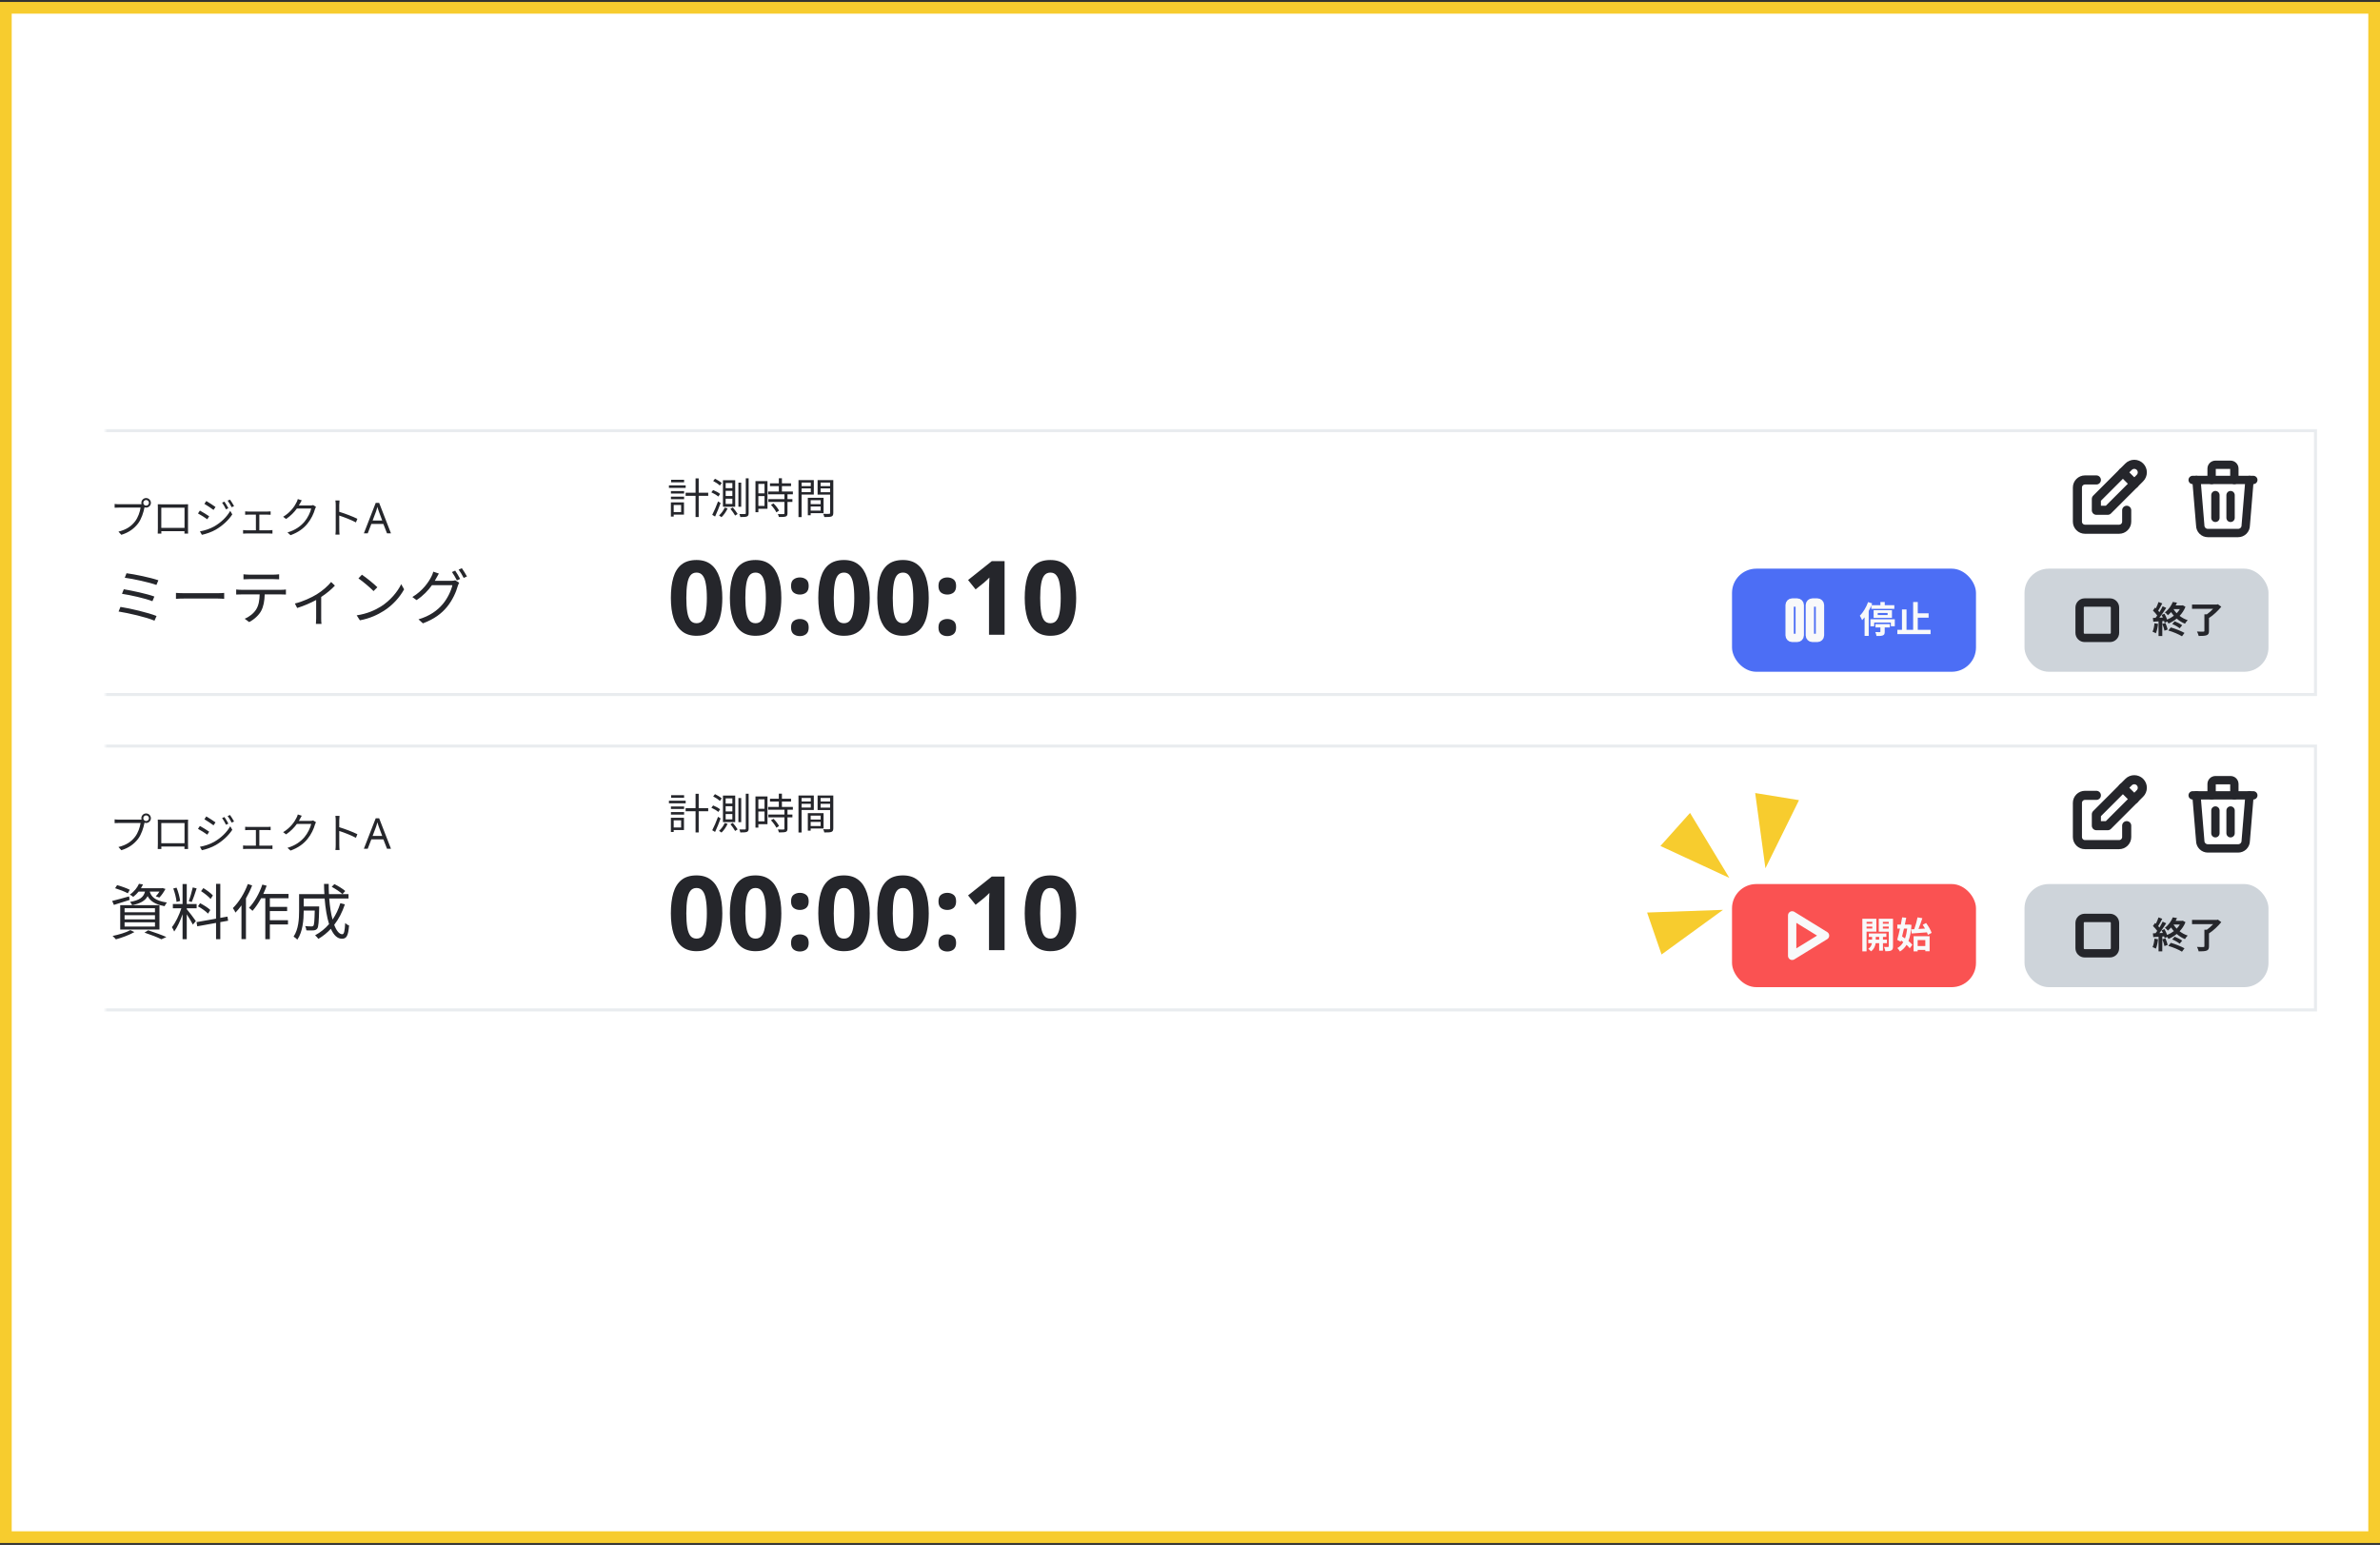 <svg width="610" height="396" viewBox="0 0 610 396" fill="none" xmlns="http://www.w3.org/2000/svg">
<rect x="0" y="0" width="610" height="396" fill="#333333" stroke="none"/>
<rect x="1.5" y="2" width="607" height="392" fill="white"/>
<mask id="mask0_928_95900" style="mask-type:alpha" maskUnits="userSpaceOnUse" x="27" y="76" width="575" height="231">
<rect x="27" y="76" width="575" height="231" fill="#D9D9D9"/>
</mask>
<g mask="url(#mask0_928_95900)">
<path d="M36.727 209.73C36.727 210.121 37.054 210.448 37.445 210.448C37.848 210.448 38.175 210.121 38.175 209.73C38.175 209.327 37.848 209 37.445 209C37.054 209 36.727 209.327 36.727 209.73ZM36.227 209.73C36.227 209.055 36.771 208.5 37.445 208.5C38.12 208.5 38.675 209.055 38.675 209.73C38.675 210.404 38.12 210.948 37.445 210.948C37.304 210.948 37.162 210.927 37.032 210.883C37.032 210.916 37.021 210.959 37.01 211.003C36.782 212.146 36.248 213.898 35.389 215.018C34.398 216.292 33.103 217.304 31.101 217.924L30.361 217.108C32.472 216.586 33.702 215.661 34.605 214.496C35.378 213.506 35.889 211.993 36.031 210.948H30.47C30.034 210.948 29.664 210.97 29.381 210.981V210.013C29.686 210.056 30.111 210.089 30.47 210.089H35.933C36.031 210.089 36.15 210.089 36.281 210.078C36.248 209.969 36.227 209.849 36.227 209.73ZM40.438 210.089C40.862 210.1 41.156 210.111 41.407 210.111H47.25C47.49 210.111 47.882 210.111 48.208 210.089C48.186 210.361 48.186 210.666 48.186 210.938V216.303C48.186 216.651 48.197 217.5 48.208 217.619H47.272C47.272 217.543 47.283 217.282 47.283 216.988H41.341C41.352 217.271 41.352 217.532 41.363 217.619H40.427C40.438 217.478 40.46 216.673 40.46 216.292V210.938C40.46 210.687 40.46 210.35 40.438 210.089ZM41.341 210.97V216.139H47.294V210.97H41.341ZM57.523 209.425C57.795 209.817 58.285 210.6 58.535 211.112L57.915 211.395C57.643 210.829 57.284 210.176 56.925 209.675L57.523 209.425ZM58.949 208.903C59.243 209.283 59.722 210.067 59.994 210.568L59.373 210.851C59.08 210.274 58.71 209.653 58.34 209.164L58.949 208.903ZM52.877 209.262C53.519 209.621 54.77 210.459 55.238 210.796L54.727 211.547C54.204 211.144 53.018 210.361 52.387 209.991L52.877 209.262ZM51.244 217.043C52.431 216.836 53.791 216.401 54.89 215.78C56.696 214.746 58.133 213.321 59.014 211.786L59.537 212.69C58.59 214.148 57.088 215.552 55.347 216.575C54.259 217.217 52.757 217.717 51.745 217.924L51.244 217.043ZM51.233 211.71C51.876 212.058 53.149 212.842 53.617 213.179L53.127 213.941C52.583 213.549 51.407 212.788 50.744 212.45L51.233 211.71ZM62.834 211.917C63.063 211.95 63.411 211.961 63.585 211.961H68.591C68.863 211.961 69.135 211.939 69.364 211.917V212.788C69.124 212.766 68.841 212.755 68.591 212.755H66.469V216.76H69.102C69.364 216.76 69.614 216.738 69.832 216.705V217.619C69.614 217.598 69.276 217.587 69.102 217.587H63.084C62.845 217.587 62.562 217.598 62.301 217.619V216.705C62.551 216.738 62.834 216.76 63.084 216.76H65.587V212.755H63.585C63.411 212.755 63.063 212.766 62.834 212.788V211.917ZM77.34 209.088C77.155 209.37 76.96 209.741 76.862 209.947C76.785 210.1 76.698 210.252 76.6 210.404H79.549C79.843 210.404 80.083 210.372 80.257 210.296L80.986 210.742C80.899 210.894 80.79 211.144 80.736 211.318C80.442 212.418 79.767 213.887 78.799 215.062C77.808 216.27 76.513 217.271 74.467 218.022L73.684 217.315C75.675 216.727 77.036 215.737 78.026 214.583C78.875 213.582 79.539 212.178 79.767 211.188H76.089C75.425 212.102 74.511 213.071 73.325 213.865L72.574 213.299C74.446 212.178 75.523 210.6 75.991 209.621C76.1 209.436 76.263 209.044 76.328 208.761L77.34 209.088ZM86.046 216.586V210.252C86.046 209.947 86.025 209.458 85.959 209.12H87.026C86.993 209.458 86.95 209.926 86.95 210.252C86.95 210.709 86.95 211.34 86.95 212.026C88.386 212.461 90.454 213.245 91.596 213.821L91.226 214.746C90.04 214.104 88.157 213.375 86.95 212.994C86.96 214.627 86.96 216.27 86.96 216.586C86.96 216.923 86.982 217.511 87.026 217.87H85.97C86.025 217.521 86.046 216.988 86.046 216.586ZM99.192 217.543L98.256 215.138H95.177L94.252 217.543H93.261L96.298 209.741H97.179L100.204 217.543H99.192ZM97.092 211.917C97.07 211.859 97.034 211.754 96.983 211.601C96.932 211.449 96.882 211.293 96.831 211.133C96.787 210.967 96.751 210.84 96.722 210.753C96.686 210.898 96.646 211.046 96.602 211.199C96.566 211.344 96.526 211.478 96.483 211.601C96.446 211.725 96.414 211.83 96.385 211.917L95.503 214.268H97.963L97.092 211.917Z" fill="#25262B"/>
<path d="M37.17 228.536H35.522C35.134 229.018 34.683 229.469 34.139 229.889C33.921 229.671 33.548 229.423 33.268 229.314C34.434 228.505 35.211 227.464 35.615 226.531L36.657 226.702C36.502 227.028 36.331 227.339 36.129 227.666H41.445L41.632 227.619L42.409 227.852C41.974 228.645 41.399 229.516 40.839 230.06L39.922 229.733C40.248 229.423 40.59 228.987 40.87 228.536H38.383C38.725 229.733 39.595 230.868 42.782 231.335C42.565 231.552 42.3 231.988 42.192 232.268C39.549 231.801 38.414 230.806 37.839 229.687C37.232 230.837 36.082 231.568 33.874 232.003C33.781 231.754 33.517 231.381 33.33 231.179C35.864 230.728 36.797 229.951 37.17 228.536ZM31.931 236.403V237.491H39.72V236.403H31.931ZM31.931 234.584V235.657H39.72V234.584H31.931ZM31.931 232.796V233.838H39.72V232.796H31.931ZM30.812 238.253V232.019H40.87V238.253H30.812ZM33.268 228.07L32.755 228.972C32.04 228.552 30.61 228.008 29.506 227.666L30.019 226.873C31.092 227.168 32.522 227.681 33.268 228.07ZM33.081 229.765L33.221 230.666C31.822 231.117 30.361 231.568 29.195 231.941L28.744 230.931C29.863 230.666 31.496 230.2 33.081 229.765ZM33.408 238.408L34.45 238.906C33.19 239.636 31.247 240.352 29.708 240.771C29.506 240.554 29.117 240.103 28.853 239.901C30.439 239.574 32.304 239.03 33.408 238.408ZM37.03 239.046L37.979 238.455C39.658 238.999 41.508 239.668 42.642 240.181L41.368 240.756C40.404 240.258 38.725 239.605 37.03 239.046ZM54.566 229.531L53.976 230.418C53.478 229.827 52.421 228.987 51.535 228.412L52.126 227.635C52.996 228.163 54.069 228.956 54.566 229.531ZM53.898 233.247L53.323 234.18C52.779 233.605 51.675 232.812 50.742 232.314L51.286 231.506C52.203 231.988 53.354 232.687 53.898 233.247ZM49.405 227.464L50.4 227.712C50.027 228.878 49.545 230.34 49.125 231.21L48.379 230.962C48.737 230.044 49.172 228.505 49.405 227.464ZM46.172 230.931L45.254 231.179C45.176 230.246 44.819 228.816 44.415 227.728L45.254 227.526C45.705 228.599 46.063 229.998 46.172 230.931ZM47.866 232.812V233.029C48.301 233.511 49.856 235.563 50.198 236.092L49.436 236.994C49.156 236.418 48.426 235.221 47.866 234.351V240.725H46.793V234.335C46.218 235.999 45.425 237.724 44.648 238.766C44.524 238.439 44.244 237.926 44.057 237.647C44.959 236.558 45.938 234.553 46.482 232.812H44.306V231.723H46.793V226.593H47.866V231.723H50.4V232.812H47.866ZM58.469 235.999L56.463 236.356V240.725H55.375V236.558L50.556 237.429L50.369 236.356L55.375 235.47V226.546H56.463V235.268L58.298 234.941L58.469 235.999ZM63.521 226.593L64.625 226.951C64.205 228.07 63.646 229.205 63.039 230.278V240.709H61.889V232.065C61.407 232.749 60.878 233.371 60.35 233.915C60.241 233.651 59.899 233.014 59.681 232.765C61.22 231.273 62.651 228.956 63.521 226.593ZM73.953 230.231H69.165V232.454H73.595V233.527H69.165V235.874H73.813V236.963H69.165V240.725H67.999V230.231H66.926C66.257 231.475 65.496 232.594 64.718 233.465C64.532 233.262 64.081 232.874 63.817 232.687C65.216 231.241 66.475 229.003 67.237 226.733L68.341 227.028C68.092 227.744 67.796 228.443 67.486 229.127H73.953V230.231ZM85.022 227.308L85.706 226.609C86.67 227.091 87.882 227.837 88.489 228.381L87.773 229.174C87.183 228.63 86.001 227.837 85.022 227.308ZM87.229 231.506L88.395 231.801C87.727 233.807 86.81 235.579 85.659 237.056C86.234 238.579 86.95 239.465 87.742 239.465C88.178 239.465 88.364 238.657 88.473 236.589C88.737 236.854 89.157 237.118 89.468 237.211C89.25 239.854 88.831 240.616 87.649 240.616C86.452 240.616 85.519 239.668 84.804 238.066C83.871 239.077 82.799 239.947 81.602 240.647C81.431 240.414 81.026 239.947 80.762 239.73C82.146 238.984 83.343 238.02 84.338 236.854C83.778 235.097 83.405 232.812 83.203 230.309H77.839V232.33H81.804V232.827C81.726 236.31 81.633 237.615 81.306 238.02C81.073 238.315 80.809 238.424 80.374 238.471C79.985 238.502 79.285 238.502 78.523 238.471C78.508 238.113 78.383 237.678 78.197 237.382C78.912 237.444 79.581 237.46 79.845 237.46C80.062 237.46 80.218 237.429 80.311 237.289C80.529 237.056 80.607 236.076 80.669 233.402H77.839V233.527C77.839 235.703 77.606 238.828 76.207 240.849C76.005 240.616 75.507 240.212 75.243 240.072C76.518 238.175 76.658 235.517 76.658 233.511V229.174H83.141C83.079 228.319 83.063 227.448 83.047 226.562H84.245C84.245 227.464 84.26 228.334 84.307 229.174H89.328V230.309H84.384C84.54 232.376 84.82 234.226 85.24 235.703C86.079 234.475 86.748 233.076 87.229 231.506Z" fill="#25262B"/>
<path d="M175.335 203.815V204.468H172.016V203.815H175.335ZM175.738 205.241V205.905H171.45V205.241H175.738ZM174.573 210.269H172.669V212.097H174.573V210.269ZM175.303 209.605V212.75H172.669V213.251H171.951V209.605H175.303ZM171.962 208.8V208.147H175.335V208.8H171.962ZM171.962 207.352V206.71H175.335V207.352H171.962ZM181.516 207.135V207.929H179.079V213.37H178.274V207.929H175.727V207.135H178.274V203.467H179.079V207.135H181.516ZM185.989 206.645V207.983H187.709V206.645H185.989ZM185.989 208.658V210.018H187.709V208.658H185.989ZM185.989 204.643V205.97H187.709V204.643H185.989ZM185.293 203.924H188.438V210.726H185.293V203.924ZM187.208 211.259L187.817 210.922C188.264 211.433 188.808 212.151 189.058 212.587L188.416 212.989C188.177 212.532 187.643 211.792 187.208 211.259ZM185.739 210.954L186.49 211.15C186.12 211.988 185.499 212.859 184.923 213.403C184.792 213.283 184.466 213.066 184.292 212.957C184.868 212.456 185.423 211.694 185.739 210.954ZM191.147 203.445H191.877V212.358C191.877 212.859 191.757 213.087 191.452 213.218C191.147 213.349 190.636 213.37 189.744 213.37C189.711 213.164 189.613 212.815 189.504 212.609C190.146 212.63 190.723 212.619 190.886 212.609C191.071 212.609 191.147 212.554 191.147 212.369V203.445ZM189.254 204.555H189.972V210.737H189.254V204.555ZM182.79 204.131L183.258 203.554C183.867 203.837 184.607 204.294 184.977 204.653L184.498 205.296C184.15 204.936 183.399 204.436 182.79 204.131ZM182.322 207.037L182.779 206.449C183.41 206.699 184.183 207.113 184.564 207.45L184.107 208.114C183.737 207.777 182.964 207.32 182.322 207.037ZM182.55 212.804C182.986 211.966 183.606 210.573 184.041 209.355L184.694 209.779C184.292 210.911 183.747 212.239 183.279 213.24L182.55 212.804ZM195.947 204.882H194.369V207.298H195.947V204.882ZM194.369 210.519H195.947V208.005H194.369V210.519ZM196.708 204.153V211.248H194.369V212.13H193.629V204.153H196.708ZM197.601 210.247L198.254 209.877C198.809 210.421 199.418 211.194 199.668 211.727L198.983 212.162C198.733 211.629 198.156 210.824 197.601 210.247ZM203.216 207.548H201.834V208.778H203.096V209.496H201.834V212.413C201.834 212.87 201.714 213.109 201.388 213.229C201.05 213.349 200.506 213.359 199.625 213.359C199.592 213.142 199.483 212.815 199.364 212.609C200.038 212.63 200.637 212.63 200.811 212.619C200.996 212.609 201.05 212.565 201.05 212.402V209.496H196.937V208.778H201.05V207.548H196.882V206.83H199.614V205.448H197.35V204.73H199.614V203.435H200.408V204.73H202.748V205.448H200.408V206.83H203.216V207.548ZM207.808 204.534H205.458V205.437H207.808V204.534ZM205.458 206.993H207.808V206.036H205.458V206.993ZM208.581 207.613H205.458V213.381H204.653V203.903H208.581V207.613ZM210.333 209.061H207.776V210.062H210.333V209.061ZM207.776 211.727H210.333V210.671H207.776V211.727ZM211.084 212.369H207.776V212.913H207.047V208.43H211.084V212.369ZM210.322 207.004H212.76V206.036H210.322V207.004ZM212.76 204.534H210.322V205.437H212.76V204.534ZM213.576 203.903V212.304C213.576 212.815 213.456 213.087 213.097 213.229C212.749 213.359 212.172 213.37 211.269 213.37C211.236 213.142 211.106 212.761 210.986 212.543C211.65 212.576 212.314 212.565 212.51 212.554C212.695 212.554 212.76 212.489 212.76 212.293V207.624H209.55V203.903H213.576Z" fill="#25262B"/>
<path d="M185.133 234.108C185.133 235.623 185.009 236.98 184.763 238.178C184.534 239.376 184.155 240.398 183.626 241.244C183.115 242.072 182.437 242.706 181.591 243.147C180.763 243.587 179.741 243.808 178.525 243.808C177.01 243.808 175.768 243.42 174.799 242.645C173.83 241.869 173.107 240.759 172.632 239.315C172.174 237.87 171.945 236.134 171.945 234.108C171.945 232.064 172.156 230.32 172.579 228.875C173.002 227.43 173.698 226.32 174.667 225.545C175.636 224.77 176.922 224.382 178.525 224.382C180.041 224.382 181.283 224.77 182.252 225.545C183.221 226.303 183.943 227.413 184.419 228.875C184.895 230.32 185.133 232.064 185.133 234.108ZM175.909 234.108C175.909 235.535 175.988 236.733 176.147 237.702C176.305 238.654 176.57 239.376 176.94 239.87C177.327 240.345 177.856 240.583 178.525 240.583C179.195 240.583 179.715 240.345 180.085 239.87C180.472 239.394 180.745 238.68 180.904 237.729C181.08 236.76 181.168 235.553 181.168 234.108C181.168 232.663 181.08 231.465 180.904 230.514C180.745 229.545 180.472 228.822 180.085 228.347C179.715 227.853 179.195 227.607 178.525 227.607C177.856 227.607 177.327 227.853 176.94 228.347C176.57 228.822 176.305 229.545 176.147 230.514C175.988 231.465 175.909 232.663 175.909 234.108ZM200.257 234.108C200.257 235.623 200.134 236.98 199.887 238.178C199.658 239.376 199.279 240.398 198.75 241.244C198.239 242.072 197.561 242.706 196.715 243.147C195.887 243.587 194.865 243.808 193.65 243.808C192.134 243.808 190.892 243.42 189.923 242.645C188.954 241.869 188.232 240.759 187.756 239.315C187.298 237.87 187.069 236.134 187.069 234.108C187.069 232.064 187.28 230.32 187.703 228.875C188.126 227.43 188.822 226.32 189.791 225.545C190.76 224.77 192.046 224.382 193.65 224.382C195.165 224.382 196.407 224.77 197.376 225.545C198.345 226.303 199.068 227.413 199.543 228.875C200.019 230.32 200.257 232.064 200.257 234.108ZM191.033 234.108C191.033 235.535 191.112 236.733 191.271 237.702C191.43 238.654 191.694 239.376 192.064 239.87C192.452 240.345 192.98 240.583 193.65 240.583C194.319 240.583 194.839 240.345 195.209 239.87C195.597 239.394 195.87 238.68 196.028 237.729C196.204 236.76 196.293 235.553 196.293 234.108C196.293 232.663 196.204 231.465 196.028 230.514C195.87 229.545 195.597 228.822 195.209 228.347C194.839 227.853 194.319 227.607 193.65 227.607C192.98 227.607 192.452 227.853 192.064 228.347C191.694 228.822 191.43 229.545 191.271 230.514C191.112 231.465 191.033 232.663 191.033 234.108ZM202.748 241.693C202.748 240.883 202.968 240.319 203.409 240.002C203.849 239.667 204.387 239.5 205.021 239.5C205.638 239.5 206.166 239.667 206.607 240.002C207.047 240.319 207.268 240.883 207.268 241.693C207.268 242.468 207.047 243.032 206.607 243.385C206.166 243.719 205.638 243.887 205.021 243.887C204.387 243.887 203.849 243.719 203.409 243.385C202.968 243.032 202.748 242.468 202.748 241.693ZM202.748 231.042C202.748 230.232 202.968 229.668 203.409 229.351C203.849 229.016 204.387 228.849 205.021 228.849C205.638 228.849 206.166 229.016 206.607 229.351C207.047 229.668 207.268 230.232 207.268 231.042C207.268 231.818 207.047 232.381 206.607 232.734C206.166 233.069 205.638 233.236 205.021 233.236C204.387 233.236 203.849 233.069 203.409 232.734C202.968 232.381 202.748 231.818 202.748 231.042ZM222.917 234.108C222.917 235.623 222.794 236.98 222.547 238.178C222.318 239.376 221.94 240.398 221.411 241.244C220.9 242.072 220.222 242.706 219.376 243.147C218.548 243.587 217.526 243.808 216.31 243.808C214.795 243.808 213.553 243.42 212.584 242.645C211.615 241.869 210.892 240.759 210.417 239.315C209.959 237.87 209.73 236.134 209.73 234.108C209.73 232.064 209.941 230.32 210.364 228.875C210.787 227.43 211.483 226.32 212.452 225.545C213.421 224.77 214.707 224.382 216.31 224.382C217.826 224.382 219.068 224.77 220.037 225.545C221.006 226.303 221.728 227.413 222.204 228.875C222.68 230.32 222.917 232.064 222.917 234.108ZM213.694 234.108C213.694 235.535 213.773 236.733 213.932 237.702C214.09 238.654 214.355 239.376 214.725 239.87C215.112 240.345 215.641 240.583 216.31 240.583C216.98 240.583 217.5 240.345 217.87 239.87C218.257 239.394 218.53 238.68 218.689 237.729C218.865 236.76 218.953 235.553 218.953 234.108C218.953 232.663 218.865 231.465 218.689 230.514C218.53 229.545 218.257 228.822 217.87 228.347C217.5 227.853 216.98 227.607 216.31 227.607C215.641 227.607 215.112 227.853 214.725 228.347C214.355 228.822 214.09 229.545 213.932 230.514C213.773 231.465 213.694 232.663 213.694 234.108ZM238.042 234.108C238.042 235.623 237.918 236.98 237.672 238.178C237.443 239.376 237.064 240.398 236.535 241.244C236.024 242.072 235.346 242.706 234.5 243.147C233.672 243.587 232.65 243.808 231.435 243.808C229.919 243.808 228.677 243.42 227.708 242.645C226.739 241.869 226.017 240.759 225.541 239.315C225.083 237.87 224.854 236.134 224.854 234.108C224.854 232.064 225.065 230.32 225.488 228.875C225.911 227.43 226.607 226.32 227.576 225.545C228.545 224.77 229.831 224.382 231.435 224.382C232.95 224.382 234.192 224.77 235.161 225.545C236.13 226.303 236.852 227.413 237.328 228.875C237.804 230.32 238.042 232.064 238.042 234.108ZM228.818 234.108C228.818 235.535 228.897 236.733 229.056 237.702C229.215 238.654 229.479 239.376 229.849 239.87C230.236 240.345 230.765 240.583 231.435 240.583C232.104 240.583 232.624 240.345 232.994 239.87C233.381 239.394 233.655 238.68 233.813 237.729C233.989 236.76 234.077 235.553 234.077 234.108C234.077 232.663 233.989 231.465 233.813 230.514C233.655 229.545 233.381 228.822 232.994 228.347C232.624 227.853 232.104 227.607 231.435 227.607C230.765 227.607 230.236 227.853 229.849 228.347C229.479 228.822 229.215 229.545 229.056 230.514C228.897 231.465 228.818 232.663 228.818 234.108ZM240.533 241.693C240.533 240.883 240.753 240.319 241.194 240.002C241.634 239.667 242.172 239.5 242.806 239.5C243.423 239.5 243.951 239.667 244.392 240.002C244.832 240.319 245.052 240.883 245.052 241.693C245.052 242.468 244.832 243.032 244.392 243.385C243.951 243.719 243.423 243.887 242.806 243.887C242.172 243.887 241.634 243.719 241.194 243.385C240.753 243.032 240.533 242.468 240.533 241.693ZM240.533 231.042C240.533 230.232 240.753 229.668 241.194 229.351C241.634 229.016 242.172 228.849 242.806 228.849C243.423 228.849 243.951 229.016 244.392 229.351C244.832 229.668 245.052 230.232 245.052 231.042C245.052 231.818 244.832 232.381 244.392 232.734C243.951 233.069 243.423 233.236 242.806 233.236C242.172 233.236 241.634 233.069 241.194 232.734C240.753 232.381 240.533 231.818 240.533 231.042ZM257.478 243.543H253.487V232.628C253.487 232.329 253.487 231.959 253.487 231.518C253.505 231.078 253.523 230.62 253.54 230.144C253.558 229.668 253.575 229.245 253.593 228.875C253.505 228.981 253.311 229.175 253.012 229.457C252.73 229.721 252.465 229.959 252.219 230.17L250.052 231.915L248.122 229.51L254.201 224.673H257.478V243.543ZM275.827 234.108C275.827 235.623 275.703 236.98 275.457 238.178C275.228 239.376 274.849 240.398 274.32 241.244C273.809 242.072 273.131 242.706 272.285 243.147C271.457 243.587 270.435 243.808 269.219 243.808C267.704 243.808 266.462 243.42 265.493 242.645C264.524 241.869 263.802 240.759 263.326 239.315C262.868 237.87 262.639 236.134 262.639 234.108C262.639 232.064 262.85 230.32 263.273 228.875C263.696 227.43 264.392 226.32 265.361 225.545C266.33 224.77 267.616 224.382 269.219 224.382C270.735 224.382 271.977 224.77 272.946 225.545C273.915 226.303 274.637 227.413 275.113 228.875C275.589 230.32 275.827 232.064 275.827 234.108ZM266.603 234.108C266.603 235.535 266.682 236.733 266.841 237.702C266.999 238.654 267.264 239.376 267.634 239.87C268.021 240.345 268.55 240.583 269.219 240.583C269.889 240.583 270.409 240.345 270.779 239.87C271.166 239.394 271.44 238.68 271.598 237.729C271.774 236.76 271.862 235.553 271.862 234.108C271.862 232.663 271.774 231.465 271.598 230.514C271.44 229.545 271.166 228.822 270.779 228.347C270.409 227.853 269.889 227.607 269.219 227.607C268.55 227.607 268.021 227.853 267.634 228.347C267.264 228.822 266.999 229.545 266.841 230.514C266.682 231.465 266.603 232.663 266.603 234.108Z" fill="#25262B"/>
<path d="M537.304 203.861H534.389C533.874 203.861 533.38 204.066 533.015 204.43C532.651 204.794 532.446 205.289 532.446 205.804V214.549C532.446 215.064 532.651 215.559 533.015 215.923C533.38 216.288 533.874 216.492 534.389 216.492H543.134C543.65 216.492 544.144 216.288 544.508 215.923C544.873 215.559 545.077 215.064 545.077 214.549V211.634" stroke="#25262B" stroke-width="2.332" stroke-linecap="round" stroke-linejoin="round"/>
<path d="M537.304 211.634H540.219L548.478 203.375C548.865 202.989 549.082 202.465 549.082 201.918C549.082 201.371 548.865 200.847 548.478 200.46C548.092 200.074 547.567 199.857 547.021 199.857C546.474 199.857 545.95 200.074 545.563 200.46L537.304 208.719V211.634Z" stroke="#25262B" stroke-width="2.332" stroke-linecap="round" stroke-linejoin="round"/>
<path d="M544.106 201.917L547.021 204.832" stroke="#25262B" stroke-width="2.332" stroke-linecap="round" stroke-linejoin="round"/>
<path d="M561.984 203.861H577.53" stroke="#25262B" stroke-width="2.138" stroke-linecap="round" stroke-linejoin="round"/>
<path d="M567.814 207.747V213.577" stroke="#25262B" stroke-width="2.138" stroke-linecap="round" stroke-linejoin="round"/>
<path d="M571.701 207.747V213.577" stroke="#25262B" stroke-width="2.138" stroke-linecap="round" stroke-linejoin="round"/>
<path d="M562.956 203.861L563.927 215.521C563.927 216.036 564.132 216.53 564.497 216.895C564.861 217.259 565.355 217.464 565.871 217.464H573.644C574.159 217.464 574.653 217.259 575.018 216.895C575.382 216.53 575.587 216.036 575.587 215.521L576.559 203.861" stroke="#25262B" stroke-width="2.138" stroke-linecap="round" stroke-linejoin="round"/>
<path d="M566.842 203.861V200.946C566.842 200.689 566.945 200.441 567.127 200.259C567.309 200.077 567.556 199.975 567.814 199.975H571.701C571.958 199.975 572.205 200.077 572.388 200.259C572.57 200.441 572.672 200.689 572.672 200.946V203.861" stroke="#25262B" stroke-width="2.138" stroke-linecap="round" stroke-linejoin="round"/>
<rect x="443.92" y="226.598" width="62.53" height="26.429" rx="6.219" fill="#FA5252"/>
<path d="M459.337 234.63V244.994L467.758 239.812L459.337 234.63Z" stroke="#F8F9FA" stroke-width="2.138" stroke-linecap="round" stroke-linejoin="round"/>
<path d="M479.87 236.286H478.405V236.761H479.87V236.286ZM478.405 237.993H479.87V237.489H478.405V237.993ZM480.914 238.795H478.405V243.851H477.323V235.493H480.914V238.795ZM480.765 240.847H481.633V240.147H480.765V240.847ZM483.629 241.752H482.603V243.673H481.633V241.752H480.737C480.644 242.395 480.336 243.3 479.543 243.841C479.385 243.645 479.049 243.356 478.834 243.207C479.431 242.834 479.692 242.228 479.786 241.752H478.843V240.847H479.823V240.147H478.974V239.271H483.479V240.147H482.603V240.847H483.629V241.752ZM482.584 238.011H484.095V237.489H482.584V238.011ZM484.095 236.286H482.584V236.761H484.095V236.286ZM485.186 235.493V242.554C485.186 243.123 485.084 243.431 484.748 243.608C484.412 243.795 483.927 243.823 483.218 243.823C483.181 243.515 483.032 243.011 482.882 242.722C483.302 242.741 483.759 242.741 483.899 242.731C484.048 242.731 484.095 242.675 484.095 242.545V238.814H481.53V235.493H485.186ZM489.86 238.207L490.625 238.17C490.96 237.256 491.296 236.053 491.473 235.138L492.705 235.353C492.406 236.276 492.052 237.293 491.707 238.105C492.248 238.077 492.817 238.039 493.395 238.011C493.199 237.666 492.994 237.33 492.789 237.032L493.665 236.584C494.244 237.368 494.859 238.403 495.083 239.112L494.122 239.625C494.066 239.429 493.992 239.215 493.889 238.981C492.499 239.093 491.035 239.196 489.972 239.271L489.86 238.207ZM488.815 238.011H487.994C487.835 238.711 487.668 239.401 487.509 240.036C487.752 240.185 488.003 240.353 488.255 240.53C488.526 239.812 488.703 238.963 488.815 238.011ZM489.253 236.967L489.916 237.069C489.813 238.767 489.561 240.119 489.141 241.201C489.552 241.537 489.906 241.873 490.139 242.172L489.477 243.058C489.281 242.797 488.992 242.489 488.656 242.181C488.218 242.899 487.658 243.459 486.968 243.888C486.809 243.608 486.511 243.207 486.296 243.002C486.912 242.675 487.425 242.162 487.817 241.481C487.63 241.332 487.434 241.183 487.248 241.052L487.155 241.379L486.259 240.894C486.483 240.129 486.735 239.093 486.968 238.011H486.287V236.995H487.183C487.313 236.351 487.434 235.717 487.528 235.138L488.572 235.241C488.47 235.791 488.349 236.388 488.218 236.995H489.067L489.253 236.967ZM493.46 240.959H491.501V242.489H493.46V240.959ZM490.457 243.851V239.961H494.561V243.813H493.46V243.487H491.501V243.851H490.457Z" fill="#F8F9FA"/>
<rect x="518.887" y="226.598" width="62.53" height="26.429" rx="6.219" fill="#CED4DA"/>
<path d="M540.781 235.278H534.304C533.588 235.278 533.008 235.858 533.008 236.573V243.051C533.008 243.767 533.588 244.347 534.304 244.347H540.781C541.497 244.347 542.077 243.767 542.077 243.051V236.573C542.077 235.858 541.497 235.278 540.781 235.278Z" stroke="#25262B" stroke-width="2.138" stroke-linecap="round" stroke-linejoin="round"/>
<path d="M552.197 240.595L553.111 240.754C553.018 241.63 552.822 242.563 552.551 243.16C552.355 243.039 551.945 242.843 551.702 242.759C551.973 242.209 552.122 241.378 552.197 240.595ZM554.221 240.763L555.004 240.52C555.238 241.052 555.48 241.733 555.583 242.199L554.762 242.498C554.678 242.031 554.435 241.313 554.221 240.763ZM555.741 242.451L556.385 241.668C557.588 241.994 559.034 242.6 559.892 243.067L559.249 243.934C558.437 243.421 556.954 242.796 555.741 242.451ZM556.749 240.791L557.374 240.091C558.045 240.352 558.847 240.772 559.304 241.108L558.661 241.882C558.222 241.528 557.411 241.052 556.749 240.791ZM558.698 236.976H557.075C557.299 237.34 557.57 237.694 557.887 238.03C558.204 237.703 558.474 237.349 558.698 236.976ZM559.454 235.987L560.144 236.369C559.79 237.265 559.267 238.039 558.642 238.701C559.258 239.177 559.967 239.56 560.713 239.802C560.48 240.026 560.163 240.436 560.013 240.707C559.239 240.399 558.53 239.951 557.896 239.392C557.243 239.933 556.525 240.352 555.797 240.66C555.732 240.52 555.611 240.334 555.471 240.157L554.79 240.464C554.762 240.334 554.725 240.175 554.678 240.007L554.202 240.045V243.86H553.241V240.11L551.889 240.194L551.796 239.233L552.467 239.205C552.607 239.028 552.756 238.823 552.906 238.608C552.635 238.207 552.187 237.713 551.805 237.34L552.337 236.584C552.402 236.64 552.477 236.705 552.551 236.771C552.812 236.258 553.074 235.642 553.232 235.147L554.193 235.502C553.857 236.136 553.484 236.854 553.148 237.377C553.269 237.507 553.372 237.638 553.465 237.75C553.782 237.228 554.081 236.696 554.295 236.239L555.2 236.659C554.687 237.47 554.044 238.412 553.456 239.168L554.351 239.13C554.249 238.897 554.137 238.664 554.025 238.459L554.762 238.151C555.023 238.617 555.284 239.177 555.443 239.653C556.058 239.401 556.646 239.065 557.168 238.664C556.907 238.375 556.674 238.058 556.46 237.731C556.208 238.011 555.937 238.282 555.629 238.533C555.461 238.3 555.107 237.955 554.864 237.815C555.881 237.041 556.543 236.015 556.889 235.138L557.971 235.315C557.868 235.549 557.756 235.791 557.625 236.024H559.286L559.454 235.987ZM568.455 235.716L569.323 236.36C568.502 237.368 567.298 238.533 566.17 239.242V242.554C566.17 243.197 566.011 243.496 565.554 243.664C565.088 243.832 564.425 243.85 563.53 243.85C563.465 243.515 563.259 243.02 563.092 242.712C563.745 242.75 564.509 242.75 564.724 242.74C564.929 242.74 564.994 242.694 564.994 242.535V238.31H565.619C566.188 237.909 566.767 237.386 567.233 236.882H561.823V235.791H568.185L568.455 235.716Z" fill="#25262B"/>
<path d="M-24.113 259.245V190.841H-31.887V259.245H-24.113Z" fill="#30BCF9" mask="url(#path-4-inside-1_928_95900)"/>
<rect x="-27.611" y="191.23" width="621.077" height="67.627" stroke="#E9ECEF" stroke-width="0.777"/>
<path d="M36.727 128.888C36.727 129.28 37.054 129.607 37.445 129.607C37.848 129.607 38.175 129.28 38.175 128.888C38.175 128.486 37.848 128.159 37.445 128.159C37.054 128.159 36.727 128.486 36.727 128.888ZM36.227 128.888C36.227 128.214 36.771 127.659 37.445 127.659C38.12 127.659 38.675 128.214 38.675 128.888C38.675 129.563 38.12 130.107 37.445 130.107C37.304 130.107 37.162 130.085 37.032 130.042C37.032 130.074 37.021 130.118 37.01 130.162C36.782 131.304 36.248 133.056 35.389 134.177C34.398 135.45 33.103 136.462 31.101 137.083L30.361 136.267C32.472 135.744 33.702 134.819 34.605 133.655C35.378 132.665 35.889 131.152 36.031 130.107H30.47C30.034 130.107 29.664 130.129 29.381 130.14V129.171C29.686 129.215 30.111 129.247 30.47 129.247H35.933C36.031 129.247 36.15 129.247 36.281 129.237C36.248 129.128 36.227 129.008 36.227 128.888ZM40.438 129.247C40.862 129.258 41.156 129.269 41.407 129.269H47.25C47.49 129.269 47.882 129.269 48.208 129.247C48.186 129.519 48.186 129.824 48.186 130.096V135.461C48.186 135.81 48.197 136.658 48.208 136.778H47.272C47.272 136.702 47.283 136.441 47.283 136.147H41.341C41.352 136.43 41.352 136.691 41.363 136.778H40.427C40.438 136.637 40.46 135.831 40.46 135.45V130.096C40.46 129.846 40.46 129.509 40.438 129.247ZM41.341 130.129V135.298H47.294V130.129H41.341ZM57.523 128.584C57.795 128.975 58.285 129.759 58.535 130.27L57.915 130.553C57.643 129.987 57.284 129.334 56.925 128.834L57.523 128.584ZM58.949 128.061C59.243 128.442 59.722 129.226 59.994 129.726L59.373 130.009C59.08 129.432 58.71 128.812 58.34 128.322L58.949 128.061ZM52.877 128.42C53.519 128.779 54.77 129.617 55.238 129.955L54.727 130.706C54.204 130.303 53.018 129.519 52.387 129.149L52.877 128.42ZM51.244 136.201C52.431 135.995 53.791 135.559 54.89 134.939C56.696 133.905 58.133 132.48 59.014 130.945L59.537 131.848C58.59 133.307 57.088 134.71 55.347 135.733C54.259 136.375 52.757 136.876 51.745 137.083L51.244 136.201ZM51.233 130.869C51.876 131.217 53.149 132.001 53.617 132.338L53.127 133.1C52.583 132.708 51.407 131.946 50.744 131.609L51.233 130.869ZM62.834 131.076C63.063 131.108 63.411 131.119 63.585 131.119H68.591C68.863 131.119 69.135 131.097 69.364 131.076V131.946C69.124 131.925 68.841 131.914 68.591 131.914H66.469V135.918H69.102C69.364 135.918 69.614 135.897 69.832 135.864V136.778C69.614 136.756 69.276 136.745 69.102 136.745H63.084C62.845 136.745 62.562 136.756 62.301 136.778V135.864C62.551 135.897 62.834 135.918 63.084 135.918H65.587V131.914H63.585C63.411 131.914 63.063 131.925 62.834 131.946V131.076ZM77.34 128.246C77.155 128.529 76.96 128.899 76.862 129.106C76.785 129.258 76.698 129.411 76.6 129.563H79.549C79.843 129.563 80.083 129.53 80.257 129.454L80.986 129.9C80.899 130.053 80.79 130.303 80.736 130.477C80.442 131.576 79.767 133.045 78.799 134.221C77.808 135.429 76.513 136.43 74.467 137.181L73.684 136.473C75.675 135.886 77.036 134.895 78.026 133.742C78.875 132.741 79.539 131.337 79.767 130.347H76.089C75.425 131.261 74.511 132.229 73.325 133.024L72.574 132.458C74.446 131.337 75.523 129.759 75.991 128.779C76.1 128.594 76.263 128.203 76.328 127.92L77.34 128.246ZM86.046 135.744V129.411C86.046 129.106 86.025 128.616 85.959 128.279H87.026C86.993 128.616 86.95 129.084 86.95 129.411C86.95 129.868 86.95 130.499 86.95 131.185C88.386 131.62 90.454 132.403 91.596 132.98L91.226 133.905C90.04 133.263 88.157 132.534 86.95 132.153C86.96 133.785 86.96 135.429 86.96 135.744C86.96 136.082 86.982 136.669 87.026 137.028H85.97C86.025 136.68 86.046 136.147 86.046 135.744ZM99.192 136.702L98.256 134.297H95.177L94.252 136.702H93.261L96.298 128.899H97.179L100.204 136.702H99.192ZM97.092 131.076C97.07 131.018 97.034 130.912 96.983 130.76C96.932 130.608 96.882 130.452 96.831 130.292C96.787 130.125 96.751 129.998 96.722 129.911C96.686 130.056 96.646 130.205 96.602 130.357C96.566 130.503 96.526 130.637 96.483 130.76C96.446 130.883 96.414 130.989 96.385 131.076L95.503 133.426H97.963L97.092 131.076Z" fill="#25262B"/>
<path d="M32.428 146.933C34.45 147.182 38.632 148.053 40.59 148.737L40.093 149.934C38.196 149.25 34.123 148.364 31.978 148.084L32.428 146.933ZM31.729 151.038C33.859 151.395 37.621 152.188 39.564 152.903L39.067 154.1C37.264 153.385 33.47 152.53 31.263 152.204L31.729 151.038ZM30.874 155.562C33.486 155.966 37.994 157.038 40.124 157.893L39.595 159.091C37.528 158.189 32.91 157.147 30.392 156.743L30.874 155.562ZM45.099 151.97C45.565 152.001 46.389 152.048 47.26 152.048H55.779C56.556 152.048 57.116 152.001 57.458 151.97V153.494C57.147 153.478 56.494 153.416 55.795 153.416H47.26C46.405 153.416 45.581 153.447 45.099 153.494V151.97ZM62.402 147.198C62.837 147.244 63.304 147.291 63.801 147.291H70.097C70.533 147.291 71.092 147.26 71.543 147.198V148.488C71.092 148.457 70.548 148.441 70.097 148.441H63.817C63.304 148.441 62.791 148.457 62.402 148.488V147.198ZM60.536 151.1C60.972 151.146 61.407 151.177 61.889 151.177H72.072C72.398 151.177 72.911 151.162 73.284 151.1V152.39C72.942 152.375 72.445 152.359 72.072 152.359H67.843C67.796 154.038 67.548 155.453 66.926 156.603C66.366 157.645 65.185 158.764 63.863 159.448L62.713 158.593C63.925 158.096 65.045 157.194 65.651 156.214C66.335 155.126 66.506 153.82 66.553 152.359H61.889C61.422 152.359 60.972 152.359 60.536 152.39V151.1ZM75.576 154.691C77.628 154.209 79.914 153.121 81.173 152.343C82.65 151.442 84.08 150.167 84.873 149.172L85.837 150.105C85.06 150.96 83.738 152.095 82.323 153.012V158.546C82.323 159.028 82.339 159.666 82.401 159.915H80.971C81.002 159.666 81.033 159.028 81.033 158.546V153.789C79.727 154.489 77.924 155.297 76.167 155.841L75.576 154.691ZM92.755 147.306C93.859 148.037 95.849 149.654 96.719 150.525L95.74 151.504C94.963 150.696 93.019 149.032 91.869 148.255L92.755 147.306ZM91.418 157.722C94.139 157.318 96.16 156.37 97.637 155.453C100.031 153.945 101.927 151.644 102.829 149.732L103.575 151.053C102.518 152.996 100.699 155.111 98.352 156.588C96.797 157.567 94.838 158.515 92.242 158.997L91.418 157.722ZM116.665 146.265C117.054 146.824 117.614 147.757 117.94 148.395L117.101 148.768C116.79 148.146 116.261 147.198 115.841 146.622L116.665 146.265ZM118.375 145.643C118.78 146.218 119.386 147.182 119.681 147.757L118.842 148.13C118.5 147.462 117.987 146.576 117.551 146.001L118.375 145.643ZM112.483 147.011C112.235 147.415 111.955 147.944 111.799 148.224C111.69 148.441 111.566 148.659 111.442 148.877H115.655C116.075 148.877 116.417 148.83 116.665 148.737L117.691 149.359C117.567 149.576 117.412 149.934 117.334 150.183C116.914 151.753 115.966 153.851 114.582 155.546C113.167 157.272 111.302 158.686 108.395 159.775L107.26 158.749C110.12 157.909 112.064 156.51 113.478 154.846C114.675 153.432 115.639 151.411 115.95 149.996H110.711C109.763 151.317 108.472 152.701 106.762 153.82L105.69 153.027C108.364 151.426 109.887 149.156 110.571 147.773C110.727 147.493 110.96 146.933 111.053 146.529L112.483 147.011Z" fill="#25262B"/>
<path d="M175.335 122.974V123.627H172.016V122.974H175.335ZM175.738 124.4V125.064H171.45V124.4H175.738ZM174.573 129.427H172.669V131.256H174.573V129.427ZM175.303 128.764V131.909H172.669V132.409H171.951V128.764H175.303ZM171.962 127.958V127.305H175.335V127.958H171.962ZM171.962 126.511V125.869H175.335V126.511H171.962ZM181.516 126.293V127.088H179.079V132.529H178.274V127.088H175.727V126.293H178.274V122.626H179.079V126.293H181.516ZM185.989 125.804V127.142H187.709V125.804H185.989ZM185.989 127.817V129.177H187.709V127.817H185.989ZM185.989 123.801V125.129H187.709V123.801H185.989ZM185.293 123.083H188.438V129.885H185.293V123.083ZM187.208 130.418L187.817 130.08C188.264 130.592 188.808 131.31 189.058 131.745L188.416 132.148C188.177 131.691 187.643 130.951 187.208 130.418ZM185.739 130.113L186.49 130.309C186.12 131.147 185.499 132.017 184.923 132.562C184.792 132.442 184.466 132.224 184.292 132.115C184.868 131.615 185.423 130.853 185.739 130.113ZM191.147 122.604H191.877V131.517C191.877 132.017 191.757 132.246 191.452 132.377C191.147 132.507 190.636 132.529 189.744 132.529C189.711 132.322 189.613 131.974 189.504 131.767C190.146 131.789 190.723 131.778 190.886 131.767C191.071 131.767 191.147 131.713 191.147 131.528V122.604ZM189.254 123.714H189.972V129.895H189.254V123.714ZM182.79 123.29L183.258 122.713C183.867 122.996 184.607 123.453 184.977 123.812L184.498 124.454C184.15 124.095 183.399 123.594 182.79 123.29ZM182.322 126.195L182.779 125.608C183.41 125.858 184.183 126.272 184.564 126.609L184.107 127.273C183.737 126.935 182.964 126.478 182.322 126.195ZM182.55 131.963C182.986 131.125 183.606 129.732 184.041 128.513L184.694 128.938C184.292 130.07 183.747 131.397 183.279 132.398L182.55 131.963ZM195.947 124.041H194.369V126.457H195.947V124.041ZM194.369 129.678H195.947V127.164H194.369V129.678ZM196.708 123.312V130.407H194.369V131.288H193.629V123.312H196.708ZM197.601 129.406L198.254 129.036C198.809 129.58 199.418 130.352 199.668 130.886L198.983 131.321C198.733 130.788 198.156 129.982 197.601 129.406ZM203.216 126.707H201.834V127.937H203.096V128.655H201.834V131.571C201.834 132.028 201.714 132.268 201.388 132.387C201.05 132.507 200.506 132.518 199.625 132.518C199.592 132.3 199.483 131.974 199.364 131.767C200.038 131.789 200.637 131.789 200.811 131.778C200.996 131.767 201.05 131.724 201.05 131.56V128.655H196.937V127.937H201.05V126.707H196.882V125.989H199.614V124.607H197.35V123.888H199.614V122.593H200.408V123.888H202.748V124.607H200.408V125.989H203.216V126.707ZM207.808 123.692H205.458V124.596H207.808V123.692ZM205.458 126.152H207.808V125.194H205.458V126.152ZM208.581 126.772H205.458V132.54H204.653V123.061H208.581V126.772ZM210.333 128.22H207.776V129.221H210.333V128.22ZM207.776 130.886H210.333V129.83H207.776V130.886ZM211.084 131.528H207.776V132.072H207.047V127.588H211.084V131.528ZM210.322 126.163H212.76V125.194H210.322V126.163ZM212.76 123.692H210.322V124.596H212.76V123.692ZM213.576 123.061V131.462C213.576 131.974 213.456 132.246 213.097 132.387C212.749 132.518 212.172 132.529 211.269 132.529C211.236 132.3 211.106 131.92 210.986 131.702C211.65 131.735 212.314 131.724 212.51 131.713C212.695 131.713 212.76 131.647 212.76 131.452V126.783H209.55V123.061H213.576Z" fill="#25262B"/>
<path d="M185.133 153.267C185.133 154.782 185.009 156.139 184.763 157.337C184.534 158.535 184.155 159.557 183.626 160.403C183.115 161.231 182.437 161.865 181.591 162.305C180.763 162.746 179.741 162.966 178.525 162.966C177.01 162.966 175.768 162.579 174.799 161.803C173.83 161.028 173.107 159.918 172.632 158.473C172.174 157.029 171.945 155.293 171.945 153.267C171.945 151.223 172.156 149.479 172.579 148.034C173.002 146.589 173.698 145.479 174.667 144.704C175.636 143.929 176.922 143.541 178.525 143.541C180.041 143.541 181.283 143.929 182.252 144.704C183.221 145.462 183.943 146.572 184.419 148.034C184.895 149.479 185.133 151.223 185.133 153.267ZM175.909 153.267C175.909 154.694 175.988 155.892 176.147 156.861C176.305 157.813 176.57 158.535 176.94 159.028C177.327 159.504 177.856 159.742 178.525 159.742C179.195 159.742 179.715 159.504 180.085 159.028C180.472 158.553 180.745 157.839 180.904 156.888C181.08 155.919 181.168 154.712 181.168 153.267C181.168 151.822 181.08 150.624 180.904 149.673C180.745 148.703 180.472 147.981 180.085 147.505C179.715 147.012 179.195 146.765 178.525 146.765C177.856 146.765 177.327 147.012 176.94 147.505C176.57 147.981 176.305 148.703 176.147 149.673C175.988 150.624 175.909 151.822 175.909 153.267ZM200.257 153.267C200.257 154.782 200.134 156.139 199.887 157.337C199.658 158.535 199.279 159.557 198.75 160.403C198.239 161.231 197.561 161.865 196.715 162.305C195.887 162.746 194.865 162.966 193.65 162.966C192.134 162.966 190.892 162.579 189.923 161.803C188.954 161.028 188.232 159.918 187.756 158.473C187.298 157.029 187.069 155.293 187.069 153.267C187.069 151.223 187.28 149.479 187.703 148.034C188.126 146.589 188.822 145.479 189.791 144.704C190.76 143.929 192.046 143.541 193.65 143.541C195.165 143.541 196.407 143.929 197.376 144.704C198.345 145.462 199.068 146.572 199.543 148.034C200.019 149.479 200.257 151.223 200.257 153.267ZM191.033 153.267C191.033 154.694 191.112 155.892 191.271 156.861C191.43 157.813 191.694 158.535 192.064 159.028C192.452 159.504 192.98 159.742 193.65 159.742C194.319 159.742 194.839 159.504 195.209 159.028C195.597 158.553 195.87 157.839 196.028 156.888C196.204 155.919 196.293 154.712 196.293 153.267C196.293 151.822 196.204 150.624 196.028 149.673C195.87 148.703 195.597 147.981 195.209 147.505C194.839 147.012 194.319 146.765 193.65 146.765C192.98 146.765 192.452 147.012 192.064 147.505C191.694 147.981 191.43 148.703 191.271 149.673C191.112 150.624 191.033 151.822 191.033 153.267ZM202.748 160.852C202.748 160.041 202.968 159.478 203.409 159.16C203.849 158.826 204.387 158.658 205.021 158.658C205.638 158.658 206.166 158.826 206.607 159.16C207.047 159.478 207.268 160.041 207.268 160.852C207.268 161.627 207.047 162.191 206.607 162.543C206.166 162.878 205.638 163.045 205.021 163.045C204.387 163.045 203.849 162.878 203.409 162.543C202.968 162.191 202.748 161.627 202.748 160.852ZM202.748 150.201C202.748 149.391 202.968 148.827 203.409 148.51C203.849 148.175 204.387 148.007 205.021 148.007C205.638 148.007 206.166 148.175 206.607 148.51C207.047 148.827 207.268 149.391 207.268 150.201C207.268 150.976 207.047 151.54 206.607 151.893C206.166 152.227 205.638 152.395 205.021 152.395C204.387 152.395 203.849 152.227 203.409 151.893C202.968 151.54 202.748 150.976 202.748 150.201ZM222.917 153.267C222.917 154.782 222.794 156.139 222.547 157.337C222.318 158.535 221.94 159.557 221.411 160.403C220.9 161.231 220.222 161.865 219.376 162.305C218.548 162.746 217.526 162.966 216.31 162.966C214.795 162.966 213.553 162.579 212.584 161.803C211.615 161.028 210.892 159.918 210.417 158.473C209.959 157.029 209.73 155.293 209.73 153.267C209.73 151.223 209.941 149.479 210.364 148.034C210.787 146.589 211.483 145.479 212.452 144.704C213.421 143.929 214.707 143.541 216.31 143.541C217.826 143.541 219.068 143.929 220.037 144.704C221.006 145.462 221.728 146.572 222.204 148.034C222.68 149.479 222.917 151.223 222.917 153.267ZM213.694 153.267C213.694 154.694 213.773 155.892 213.932 156.861C214.09 157.813 214.355 158.535 214.725 159.028C215.112 159.504 215.641 159.742 216.31 159.742C216.98 159.742 217.5 159.504 217.87 159.028C218.257 158.553 218.53 157.839 218.689 156.888C218.865 155.919 218.953 154.712 218.953 153.267C218.953 151.822 218.865 150.624 218.689 149.673C218.53 148.703 218.257 147.981 217.87 147.505C217.5 147.012 216.98 146.765 216.31 146.765C215.641 146.765 215.112 147.012 214.725 147.505C214.355 147.981 214.09 148.703 213.932 149.673C213.773 150.624 213.694 151.822 213.694 153.267ZM238.042 153.267C238.042 154.782 237.918 156.139 237.672 157.337C237.443 158.535 237.064 159.557 236.535 160.403C236.024 161.231 235.346 161.865 234.5 162.305C233.672 162.746 232.65 162.966 231.435 162.966C229.919 162.966 228.677 162.579 227.708 161.803C226.739 161.028 226.017 159.918 225.541 158.473C225.083 157.029 224.854 155.293 224.854 153.267C224.854 151.223 225.065 149.479 225.488 148.034C225.911 146.589 226.607 145.479 227.576 144.704C228.545 143.929 229.831 143.541 231.435 143.541C232.95 143.541 234.192 143.929 235.161 144.704C236.13 145.462 236.852 146.572 237.328 148.034C237.804 149.479 238.042 151.223 238.042 153.267ZM228.818 153.267C228.818 154.694 228.897 155.892 229.056 156.861C229.215 157.813 229.479 158.535 229.849 159.028C230.236 159.504 230.765 159.742 231.435 159.742C232.104 159.742 232.624 159.504 232.994 159.028C233.381 158.553 233.655 157.839 233.813 156.888C233.989 155.919 234.077 154.712 234.077 153.267C234.077 151.822 233.989 150.624 233.813 149.673C233.655 148.703 233.381 147.981 232.994 147.505C232.624 147.012 232.104 146.765 231.435 146.765C230.765 146.765 230.236 147.012 229.849 147.505C229.479 147.981 229.215 148.703 229.056 149.673C228.897 150.624 228.818 151.822 228.818 153.267ZM240.533 160.852C240.533 160.041 240.753 159.478 241.194 159.16C241.634 158.826 242.172 158.658 242.806 158.658C243.423 158.658 243.951 158.826 244.392 159.16C244.832 159.478 245.052 160.041 245.052 160.852C245.052 161.627 244.832 162.191 244.392 162.543C243.951 162.878 243.423 163.045 242.806 163.045C242.172 163.045 241.634 162.878 241.194 162.543C240.753 162.191 240.533 161.627 240.533 160.852ZM240.533 150.201C240.533 149.391 240.753 148.827 241.194 148.51C241.634 148.175 242.172 148.007 242.806 148.007C243.423 148.007 243.951 148.175 244.392 148.51C244.832 148.827 245.052 149.391 245.052 150.201C245.052 150.976 244.832 151.54 244.392 151.893C243.951 152.227 243.423 152.395 242.806 152.395C242.172 152.395 241.634 152.227 241.194 151.893C240.753 151.54 240.533 150.976 240.533 150.201ZM257.478 162.702H253.487V151.787C253.487 151.487 253.487 151.117 253.487 150.677C253.505 150.236 253.523 149.778 253.54 149.303C253.558 148.827 253.575 148.404 253.593 148.034C253.505 148.14 253.311 148.333 253.012 148.615C252.73 148.88 252.465 149.118 252.219 149.329L250.052 151.073L248.122 148.668L254.201 143.832H257.478V162.702ZM275.827 153.267C275.827 154.782 275.703 156.139 275.457 157.337C275.228 158.535 274.849 159.557 274.32 160.403C273.809 161.231 273.131 161.865 272.285 162.305C271.457 162.746 270.435 162.966 269.219 162.966C267.704 162.966 266.462 162.579 265.493 161.803C264.524 161.028 263.802 159.918 263.326 158.473C262.868 157.029 262.639 155.293 262.639 153.267C262.639 151.223 262.85 149.479 263.273 148.034C263.696 146.589 264.392 145.479 265.361 144.704C266.33 143.929 267.616 143.541 269.219 143.541C270.735 143.541 271.977 143.929 272.946 144.704C273.915 145.462 274.637 146.572 275.113 148.034C275.589 149.479 275.827 151.223 275.827 153.267ZM266.603 153.267C266.603 154.694 266.682 155.892 266.841 156.861C266.999 157.813 267.264 158.535 267.634 159.028C268.021 159.504 268.55 159.742 269.219 159.742C269.889 159.742 270.409 159.504 270.779 159.028C271.166 158.553 271.44 157.839 271.598 156.888C271.774 155.919 271.862 154.712 271.862 153.267C271.862 151.822 271.774 150.624 271.598 149.673C271.44 148.703 271.166 147.981 270.779 147.505C270.409 147.012 269.889 146.765 269.219 146.765C268.55 146.765 268.021 147.012 267.634 147.505C267.264 147.981 266.999 148.703 266.841 149.673C266.682 150.624 266.603 151.822 266.603 153.267Z" fill="#25262B"/>
<path d="M537.304 123.02H534.389C533.874 123.02 533.38 123.225 533.015 123.589C532.651 123.953 532.446 124.448 532.446 124.963V133.708C532.446 134.223 532.651 134.718 533.015 135.082C533.38 135.446 533.874 135.651 534.389 135.651H543.134C543.65 135.651 544.144 135.446 544.508 135.082C544.873 134.718 545.077 134.223 545.077 133.708V130.793" stroke="#25262B" stroke-width="2.332" stroke-linecap="round" stroke-linejoin="round"/>
<path d="M537.304 130.793H540.219L548.478 122.534C548.865 122.148 549.082 121.623 549.082 121.077C549.082 120.53 548.865 120.006 548.478 119.619C548.092 119.233 547.567 119.016 547.021 119.016C546.474 119.016 545.95 119.233 545.563 119.619L537.304 127.878V130.793Z" stroke="#25262B" stroke-width="2.332" stroke-linecap="round" stroke-linejoin="round"/>
<path d="M544.106 121.077L547.021 123.992" stroke="#25262B" stroke-width="2.332" stroke-linecap="round" stroke-linejoin="round"/>
<path d="M561.984 123.02H577.53" stroke="#25262B" stroke-width="2.138" stroke-linecap="round" stroke-linejoin="round"/>
<path d="M567.814 126.906V132.736" stroke="#25262B" stroke-width="2.138" stroke-linecap="round" stroke-linejoin="round"/>
<path d="M571.701 126.906V132.736" stroke="#25262B" stroke-width="2.138" stroke-linecap="round" stroke-linejoin="round"/>
<path d="M562.956 123.02L563.927 134.68C563.927 135.195 564.132 135.689 564.497 136.054C564.861 136.418 565.355 136.623 565.871 136.623H573.644C574.159 136.623 574.653 136.418 575.018 136.054C575.382 135.689 575.587 135.195 575.587 134.68L576.559 123.02" stroke="#25262B" stroke-width="2.138" stroke-linecap="round" stroke-linejoin="round"/>
<path d="M566.842 123.02V120.105C566.842 119.847 566.945 119.6 567.127 119.418C567.309 119.235 567.556 119.133 567.814 119.133H571.701C571.958 119.133 572.205 119.235 572.388 119.418C572.57 119.6 572.672 119.847 572.672 120.105V123.02" stroke="#25262B" stroke-width="2.138" stroke-linecap="round" stroke-linejoin="round"/>
<rect x="443.92" y="145.757" width="62.53" height="26.429" rx="6.219" fill="#4C6EF5"/>
<path d="M460.632 154.437H459.337C458.979 154.437 458.689 154.727 458.689 155.085V162.858C458.689 163.216 458.979 163.506 459.337 163.506H460.632C460.99 163.506 461.28 163.216 461.28 162.858V155.085C461.28 154.727 460.99 154.437 460.632 154.437Z" stroke="#F8F9FA" stroke-width="2.138" stroke-linecap="round" stroke-linejoin="round"/>
<path d="M465.815 154.437H464.519C464.162 154.437 463.872 154.727 463.872 155.085V162.858C463.872 163.216 464.162 163.506 464.519 163.506H465.815C466.173 163.506 466.463 163.216 466.463 162.858V155.085C466.463 154.727 466.173 154.437 465.815 154.437Z" stroke="#F8F9FA" stroke-width="2.138" stroke-linecap="round" stroke-linejoin="round"/>
<path d="M479.618 156.061V155.23C479.422 155.687 479.198 156.144 478.955 156.583V162.991H477.901V158.225C477.696 158.495 477.482 158.747 477.267 158.971C477.164 158.7 476.866 158.085 476.679 157.823C477.519 156.984 478.321 155.659 478.797 154.326L479.851 154.661C479.795 154.811 479.73 154.969 479.664 155.118H481.95V154.307H483.069V155.118H485.522V156.061H479.618ZM481.269 157.124V157.637H483.797V157.124H481.269ZM484.916 158.374H480.215V156.396H484.916V158.374ZM480.681 160.836V159.96H484.375V160.836H483.06V161.928C483.06 162.45 482.957 162.721 482.575 162.87C482.183 163.019 481.66 163.019 480.952 163.019C480.914 162.711 480.774 162.31 480.644 162.012C481.082 162.04 481.623 162.04 481.763 162.03C481.912 162.03 481.95 161.993 481.95 161.89V160.836H480.681ZM479.394 158.728H485.643V160.519H484.627V159.577H480.364V160.529H479.394V158.728ZM491.529 161.433H494.813V162.543H486.296V161.433H487.481V156.21H488.647V161.433H490.345V154.298H491.529V157.208H494.309V158.327H491.529V161.433Z" fill="#F8F9FA"/>
<rect x="518.887" y="145.757" width="62.53" height="26.429" rx="6.219" fill="#CED4DA"/>
<path d="M540.781 154.437H534.303C533.588 154.437 533.008 155.017 533.008 155.733V162.21C533.008 162.926 533.588 163.506 534.303 163.506H540.781C541.497 163.506 542.077 162.926 542.077 162.21V155.733C542.077 155.017 541.497 154.437 540.781 154.437Z" stroke="#25262B" stroke-width="2.138" stroke-linecap="round" stroke-linejoin="round"/>
<path d="M552.197 159.754L553.111 159.913C553.018 160.789 552.822 161.722 552.551 162.319C552.355 162.198 551.945 162.002 551.702 161.918C551.973 161.368 552.122 160.538 552.197 159.754ZM554.221 159.922L555.004 159.679C555.238 160.211 555.48 160.892 555.583 161.358L554.762 161.657C554.678 161.191 554.435 160.472 554.221 159.922ZM555.741 161.61L556.385 160.827C557.588 161.153 559.034 161.76 559.892 162.226L559.249 163.093C558.437 162.58 556.954 161.955 555.741 161.61ZM556.749 159.95L557.374 159.25C558.045 159.512 558.847 159.931 559.304 160.267L558.661 161.041C558.222 160.687 557.411 160.211 556.749 159.95ZM558.698 156.135H557.075C557.299 156.499 557.57 156.853 557.887 157.189C558.204 156.862 558.474 156.508 558.698 156.135ZM559.454 155.146L560.144 155.529C559.79 156.424 559.267 157.198 558.642 157.861C559.258 158.336 559.967 158.719 560.713 158.961C560.48 159.185 560.163 159.596 560.013 159.866C559.239 159.558 558.53 159.11 557.896 158.551C557.243 159.092 556.525 159.512 555.797 159.819C555.732 159.679 555.611 159.493 555.471 159.316L554.79 159.624C554.762 159.493 554.725 159.334 554.678 159.166L554.202 159.204V163.019H553.241V159.269L551.889 159.353L551.796 158.392L552.467 158.364C552.607 158.187 552.756 157.982 552.906 157.767C552.635 157.366 552.187 156.872 551.805 156.499L552.337 155.743C552.402 155.799 552.477 155.864 552.551 155.93C552.812 155.417 553.074 154.801 553.232 154.307L554.193 154.661C553.857 155.295 553.484 156.014 553.148 156.536C553.269 156.667 553.372 156.797 553.465 156.909C553.782 156.387 554.081 155.855 554.295 155.398L555.2 155.818C554.687 156.629 554.044 157.571 553.456 158.327L554.351 158.29C554.249 158.056 554.137 157.823 554.025 157.618L554.762 157.31C555.023 157.777 555.284 158.336 555.443 158.812C556.058 158.56 556.646 158.224 557.168 157.823C556.907 157.534 556.674 157.217 556.46 156.89C556.208 157.17 555.937 157.441 555.629 157.693C555.461 157.459 555.107 157.114 554.864 156.974C555.881 156.2 556.543 155.174 556.889 154.297L557.971 154.475C557.868 154.708 557.756 154.95 557.625 155.183H559.286L559.454 155.146ZM568.455 154.876L569.323 155.519C568.502 156.527 567.298 157.693 566.17 158.402V161.713C566.17 162.357 566.011 162.655 565.554 162.823C565.088 162.991 564.425 163.01 563.53 163.01C563.465 162.674 563.259 162.179 563.092 161.872C563.745 161.909 564.509 161.909 564.724 161.9C564.929 161.9 564.994 161.853 564.994 161.694V157.469H565.619C566.188 157.068 566.767 156.545 567.233 156.042H561.823V154.95H568.185L568.455 154.876Z" fill="#25262B"/>
<path d="M-24.113 178.404V110H-31.887V178.404H-24.113Z" fill="#30BCF9" mask="url(#path-25-inside-2_928_95900)"/>
<rect x="-27.611" y="110.389" width="621.077" height="67.627" stroke="#E9ECEF" stroke-width="0.777"/>
<path d="M452.484 222.56L449.859 203.267L461.089 205.095L452.484 222.56Z" fill="#F7CC2E"/>
<path d="M443.237 225.025L425.57 216.841L433.16 208.365L443.237 225.025Z" fill="#F7CC2E"/>
<path d="M441.613 233.211L425.861 244.654L422.155 233.897L441.613 233.211Z" fill="#F7CC2E"/>
</g>
<rect x="1.5" y="2" width="607" height="392" stroke="#F7CC2E" stroke-width="3"/>
</svg>
